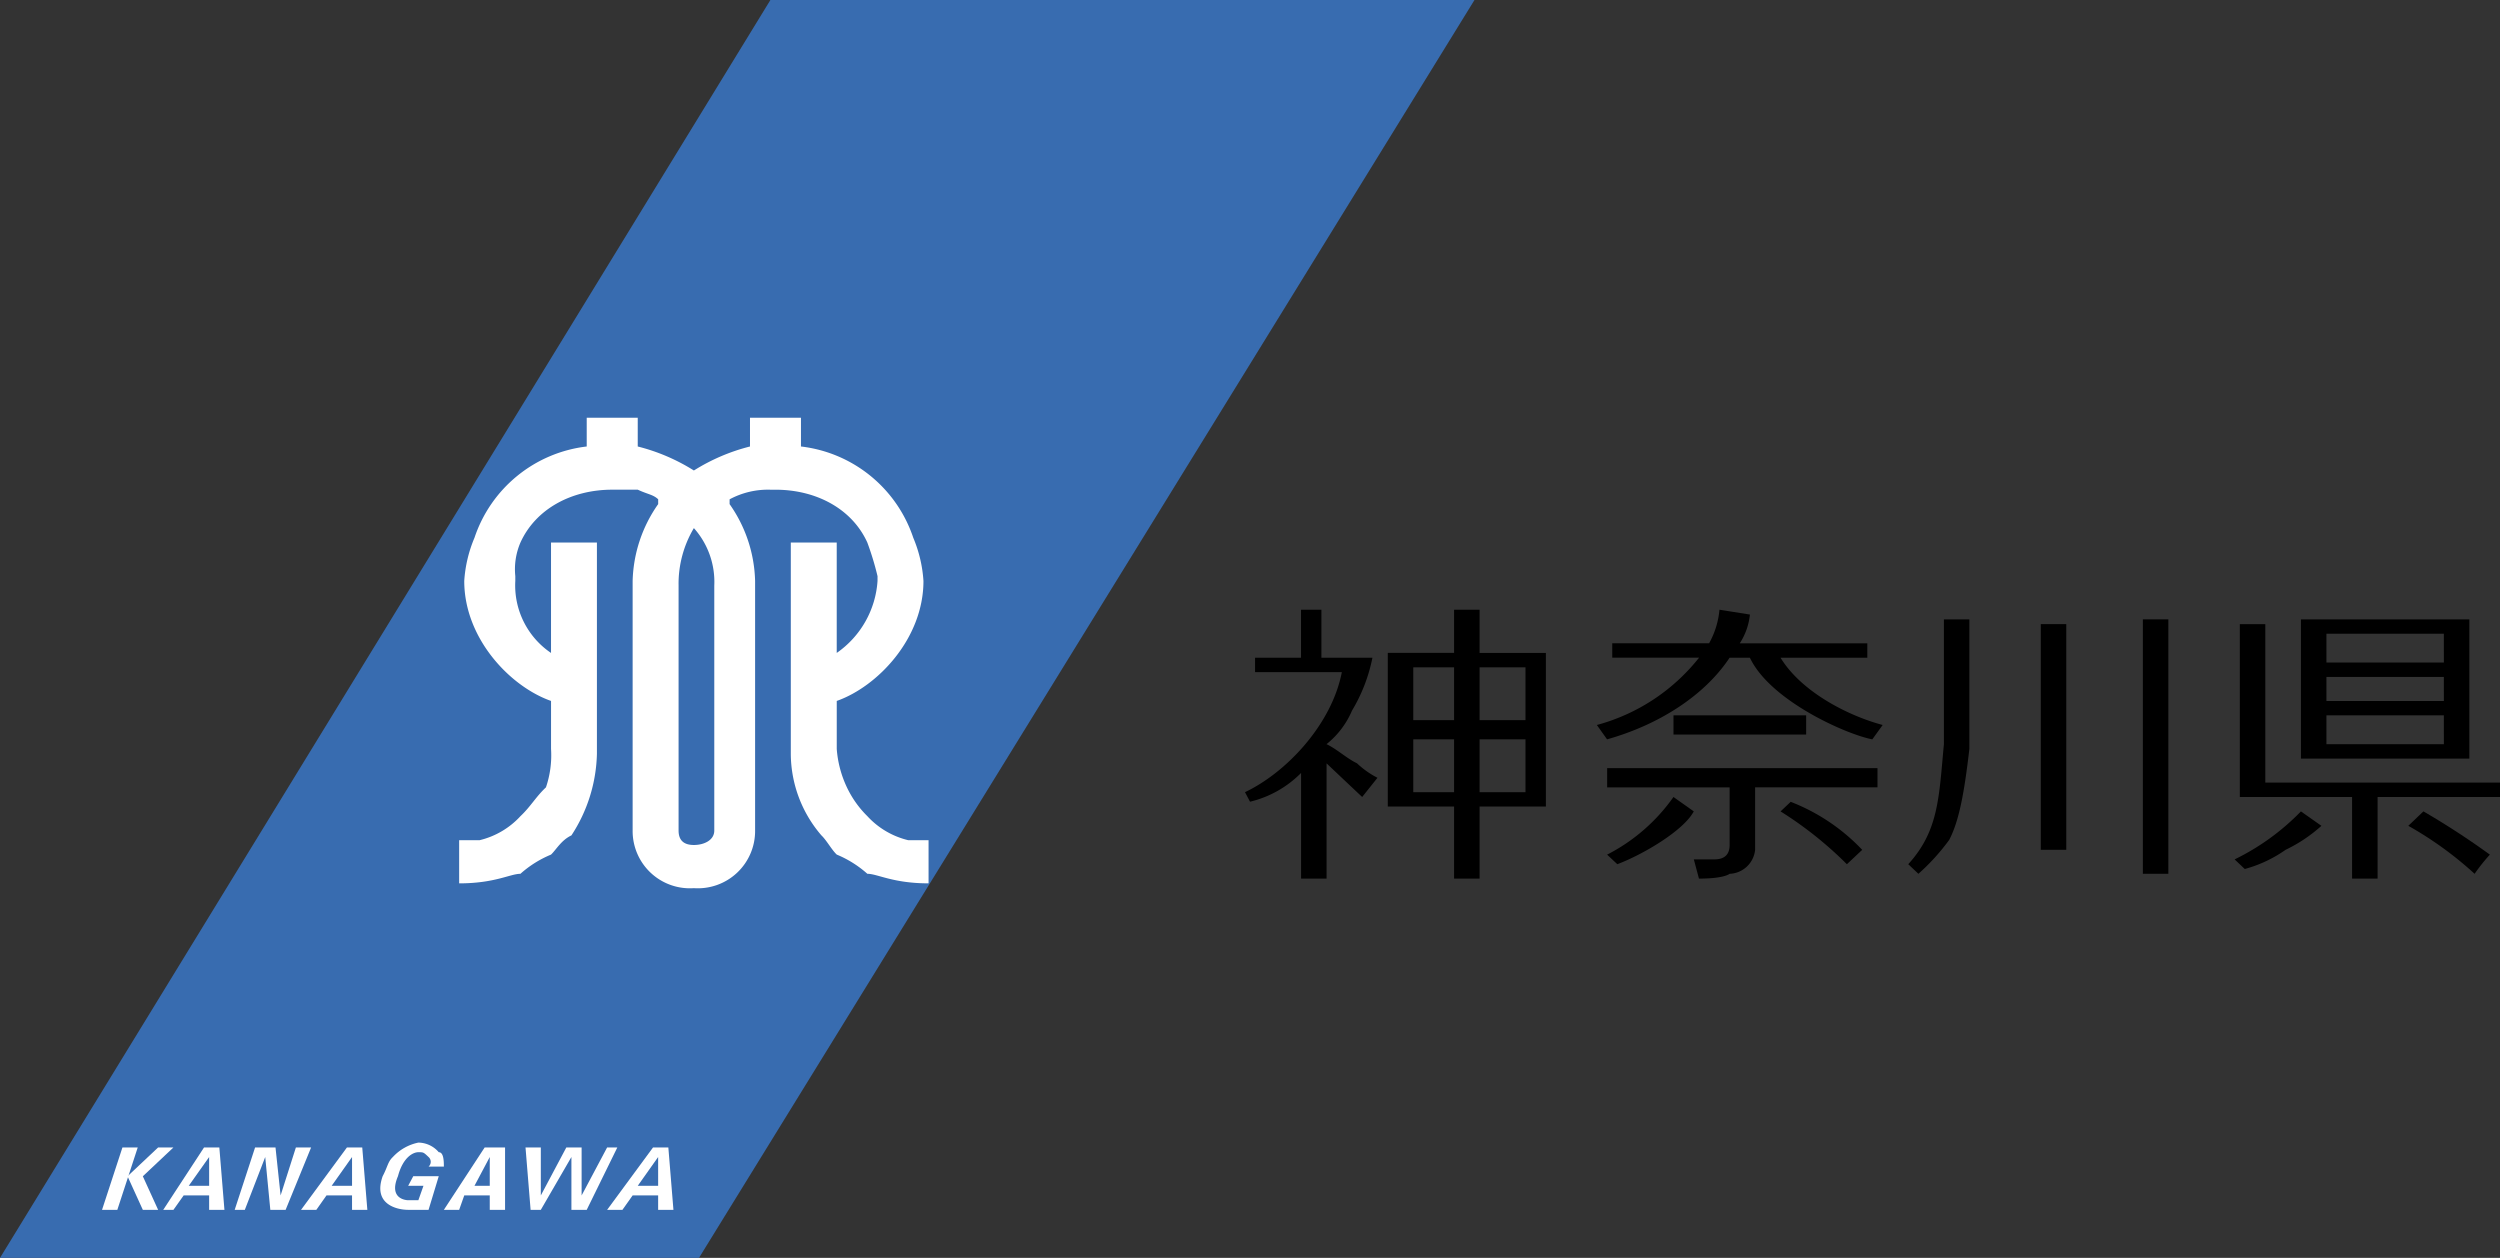 <svg xmlns="http://www.w3.org/2000/svg" width="198.745" height="99.999" viewBox="0 0 198.745 99.999">
  <rect x="0" y="0" width="198.745" height="99.999" fill="#333333" stroke="none"/>
  <g id="グループ_76" data-name="グループ 76" transform="translate(9204.144 8874.912)">
    <path id="パス_791" data-name="パス 791" d="M35.915,24.615c-.811-.382-1.622-1.146-2.433-1.527a6.864,6.864,0,0,0,2.027-2.669,13.183,13.183,0,0,0,1.622-4.2H33.076V12.4H31.454v3.815H27.8v1.146h6.9c-.811,4.2-4.46,8.015-7.7,9.543l.4.76a8.481,8.481,0,0,0,4.059-2.287v8.4h2.027V24.615L35.1,26.142l1.216,1.146,1.216-1.527a7.006,7.006,0,0,1-1.622-1.146" transform="translate(-9132.17 -8838.841)"/>
    <path id="パス_792" data-name="パス 792" d="M40.827,21.178H37.178v-4.2h3.649Zm0,5.728H37.178v-4.2h3.649ZM35.15,21.178H31.906v-4.2H35.15Zm0,5.728H31.906v-4.2H35.15Zm2.027-11.07V12.4H35.15v3.433H29.879V28.048H35.15v5.728h2.027V28.048h5.271V15.836Z" transform="translate(-9123.697 -8838.841)"/>
    <rect id="長方形_107" data-name="長方形 107" width="2.027" height="17.94" transform="translate(-9041.906 -8825.295)"/>
    <rect id="長方形_108" data-name="長方形 108" width="2.027" height="20.227" transform="translate(-9033.791 -8825.675)"/>
    <path id="パス_793" data-name="パス 793" d="M43.632,30.154A16.943,16.943,0,0,1,41.2,32.827l-.807-.764c2.437-2.673,2.437-5.346,2.835-9.543V12.6h2.024V22.9c-.4,3.437-.807,5.724-1.614,7.252" transform="translate(-9092.835 -8838.273)"/>
    <path id="パス_794" data-name="パス 794" d="M67.769,26.433V25.288H49.112V12.694H47.085V26.433H56.01v6.488h2.027V26.433Z" transform="translate(-9073.168 -8837.986)"/>
    <path id="パス_795" data-name="パス 795" d="M59.681,16.033H50.346V13.742h9.334Zm0,3.055H50.346V17.178h9.334Zm0,3.433H50.346V20.229h9.334ZM48.319,23.666H61.708V12.6H48.319Z" transform="translate(-9069.543 -8838.273)"/>
    <path id="パス_796" data-name="パス 796" d="M52.251,16.475A18.8,18.8,0,0,1,46.98,20.29l.807.764a10.376,10.376,0,0,0,3.248-1.527,11.991,11.991,0,0,0,2.846-1.905Z" transform="translate(-9073.476 -8826.882)"/>
    <path id="パス_797" data-name="パス 797" d="M51.691,16.475l-1.2,1.146a28.511,28.511,0,0,1,5.271,3.815,14.216,14.216,0,0,1,1.213-1.524,62.378,62.378,0,0,0-5.279-3.437" transform="translate(-9063.179 -8826.882)"/>
    <rect id="長方形_109" data-name="長方形 109" width="10.547" height="1.527" transform="translate(-9071.105 -8818.044)"/>
    <path id="パス_798" data-name="パス 798" d="M48.7,16.218h6.9V15.072H45.46a5.159,5.159,0,0,0,.807-2.287L43.846,12.4a6.713,6.713,0,0,1-.823,2.669h-7.7v1.146h6.9A15.511,15.511,0,0,1,34.1,21.564l.811,1.142c4.059-1.142,7.712-3.433,9.74-6.488h1.614c1.63,3.437,7.708,6.106,9.732,6.488l.823-1.142c-2.846-.764-6.488-2.673-8.118-5.346" transform="translate(-9111.296 -8838.841)"/>
    <path id="パス_799" data-name="パス 799" d="M46.072,22.09A2.117,2.117,0,0,1,44.045,24s-.409.382-2.437.382L41.2,22.854h1.626c.811,0,1.22-.382,1.22-1.146V17.129H34.309V15.6H55.8v1.527H46.072Z" transform="translate(-9110.688 -8829.446)"/>
    <path id="パス_800" data-name="パス 800" d="M39.583,16.184a14.556,14.556,0,0,1-5.275,4.582l.811.76c2.027-.76,5.271-2.669,6.078-4.2Z" transform="translate(-9110.69 -8827.736)"/>
    <path id="パス_801" data-name="パス 801" d="M38.618,16.281l-.807.764a29.8,29.8,0,0,1,5.271,4.2L44.3,20.1a15.589,15.589,0,0,0-5.681-3.815" transform="translate(-9100.403 -8827.452)"/>
    <path id="パス_802" data-name="パス 802" d="M63.1.09l-61.245,100H57.423l61.65-100Z" transform="translate(-9205.999 -8875.002)" fill="#386cb0"/>
    <path id="パス_803" data-name="パス 803" d="M31.409,40.964v.382c0,.764-.811,1.146-1.622,1.146s-1.216-.382-1.216-1.146V21.883A8.657,8.657,0,0,1,29.787,17.3a6.42,6.42,0,0,1,1.622,4.582ZM48.444,42.11H46.822A6.455,6.455,0,0,1,43.578,40.2a8.065,8.065,0,0,1-1.626-2.291,8.62,8.62,0,0,1-.807-3.051V31.04c3.244-1.142,6.893-4.96,6.893-9.539a10.6,10.6,0,0,0-.811-3.437A10.726,10.726,0,0,0,38.3,10.812V8.525H34.248v2.287a15.445,15.445,0,0,0-4.46,1.909,15.47,15.47,0,0,0-4.464-1.909V8.525H21.268v2.287a10.726,10.726,0,0,0-8.921,7.252,10.509,10.509,0,0,0-.815,3.437c0,4.578,3.653,8.4,6.9,9.539v3.819a7.93,7.93,0,0,1-.405,3.051c-.811.764-1.216,1.527-2.027,2.291a6.455,6.455,0,0,1-3.244,1.909H11.127v3.433c2.842,0,4.059-.76,4.87-.76a8.542,8.542,0,0,1,2.433-1.527c.405-.382.811-1.146,1.622-1.527a12.329,12.329,0,0,0,2.027-6.488V18.446H18.43v8.779A6.48,6.48,0,0,1,15.591,21.5v-.382A5.364,5.364,0,0,1,16,18.446c1.216-2.673,4.055-4.2,7.3-4.2h2.027c.815.382,1.216.382,1.622.764v.382A11.083,11.083,0,0,0,24.918,21.5V41.346a4.552,4.552,0,0,0,4.87,4.578,4.551,4.551,0,0,0,4.866-4.578V21.5a11.052,11.052,0,0,0-2.027-6.106v-.382a6.442,6.442,0,0,1,3.244-.764h.405c3.248,0,6.086,1.524,7.3,4.2a23.258,23.258,0,0,1,.811,2.673V21.5a7.578,7.578,0,0,1-3.244,5.724V18.446H37.492V35.24a10,10,0,0,0,2.433,6.488c.405.382.815,1.146,1.22,1.527a8.6,8.6,0,0,1,2.433,1.527c.811,0,2.027.76,4.866.76Z" transform="translate(-9178.769 -8850.229)" fill="#fff"/>
    <path id="パス_804" data-name="パス 804" d="M17.332,28.222l2.433-4.96h-.811l-2.027,3.815V23.261H15.711l-2.027,3.815V23.261H12.467l.405,4.96h.811l2.433-4.2v4.2Z" transform="translate(-9174.834 -8806.952)" fill="#fff"/>
    <path id="パス_805" data-name="パス 805" d="M3.915,28.222H5.131l1.622-4.96H5.537Z" transform="translate(-9199.948 -8806.952)" fill="#fff"/>
    <path id="パス_806" data-name="パス 806" d="M8.08,23.261H6.863L4.43,25.552l1.216,2.669H6.863L5.647,25.552Z" transform="translate(-9198.436 -8806.953)" fill="#fff"/>
    <path id="パス_807" data-name="パス 807" d="M11.46,23.261l-1.216,3.815-.405-3.815H8.216l-1.622,4.96H7.4l1.622-4.2.405,4.2h1.216l2.027-4.96Z" transform="translate(-9192.081 -8806.953)" fill="#fff"/>
    <path id="パス_808" data-name="パス 808" d="M7.178,26.312,8.8,24.021v2.291ZM8.8,28.221h1.216l-.405-4.96H8.395l-3.244,4.96h.811l.811-1.146H8.8Z" transform="translate(-9196.318 -8806.953)" fill="#fff"/>
    <path id="パス_809" data-name="パス 809" d="M10.367,26.312l1.622-2.291v2.291Zm1.622,1.909h1.216l-.405-4.96H11.583l-3.649,4.96H9.15l.807-1.146h2.031Z" transform="translate(-9188.146 -8806.953)" fill="#fff"/>
    <path id="パス_810" data-name="パス 810" d="M13.251,26.312l1.216-2.291v2.291Zm1.216,1.909h1.216v-4.96H14.062l-3.244,4.96h1.216l.405-1.146h2.027Z" transform="translate(-9179.676 -8806.953)" fill="#fff"/>
    <path id="パス_811" data-name="パス 811" d="M16.548,26.312l1.622-2.291v2.291Zm1.622,1.909h1.216l-.405-4.96H17.764l-3.649,4.96h1.216l.811-1.146H18.17Z" transform="translate(-9169.993 -8806.953)" fill="#fff"/>
    <path id="パス_812" data-name="パス 812" d="M11.75,26.6l.405-.764h2.027l-.811,2.673H11.75c-.811,0-2.838-.382-2.027-2.673.405-.764.405-1.146.811-1.527a3.8,3.8,0,0,1,2.027-1.146,2.164,2.164,0,0,1,1.622.764c.405,0,.405.764.405,1.146H13.372a.509.509,0,0,0,0-.764c-.405-.382-.405-.382-.811-.382s-1.216.382-1.622,1.909c-.811,1.909.811,1.909.811,1.909h.811l.405-1.146Z" transform="translate(-9183.446 -8807.241)" fill="#fff"/>
  </g>
</svg>
